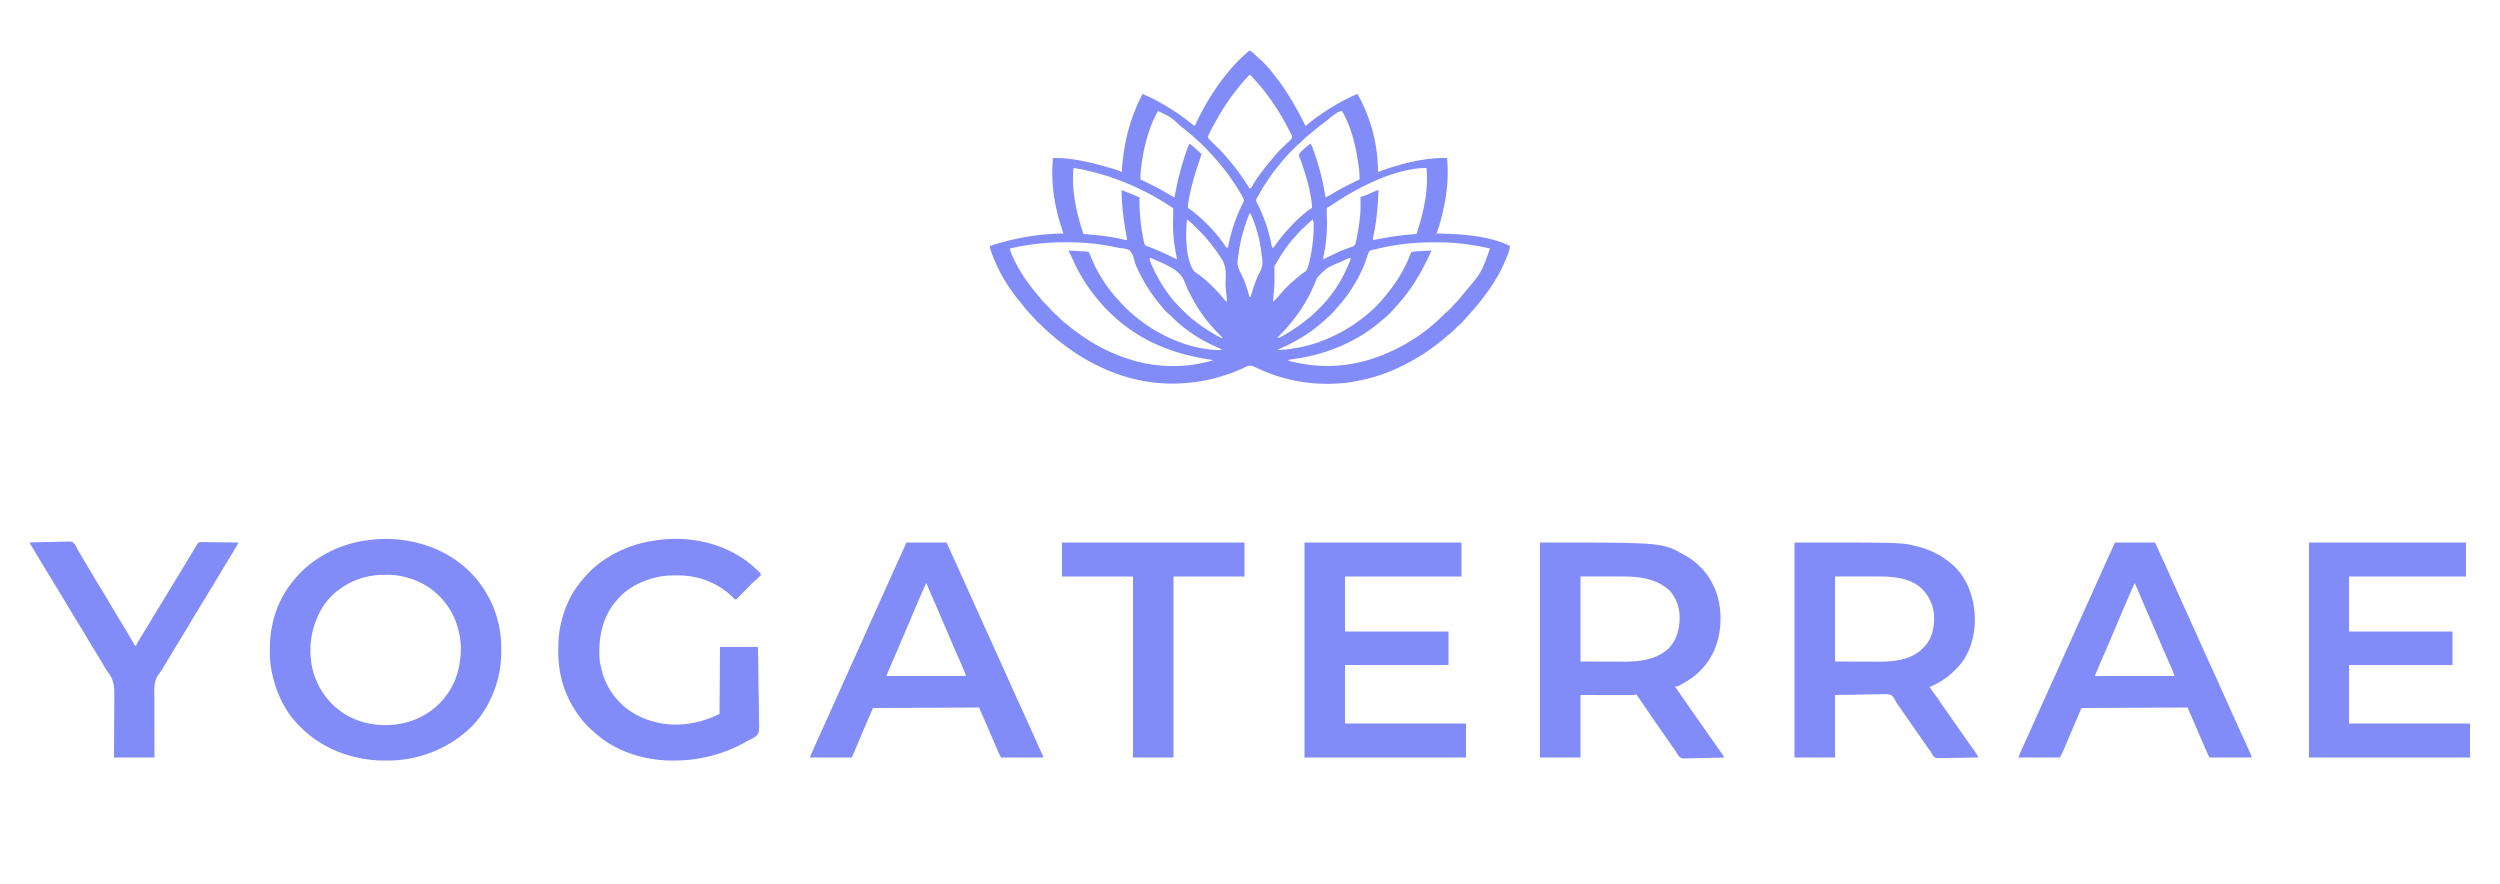<!-- Generated by Synchron.io | https://synchron.io  -->
<svg xmlns="http://www.w3.org/2000/svg" viewBox="0 0 5000 1767">
  <path fill="#818cf8" d="M2499 101c2.8 1.3 5 2.7 7.2 4.8a339165349.3 339165349.3 0 0 1 9.2 8.7l5.6 4.9c10.4 9 19.3 19.8 27.6 30.7l4.7 6.1c6.2 8 12.2 16.2 17.7 24.8l2 3a663.4 663.4 0 0 1 38 68l1.8-1.5a445 445 0 0 1 80.4-52.6l2-1c6.4-3.3 12.9-6.5 19.8-8.9a319.5 319.5 0 0 1 41 156l2.1-.8c42.1-15.6 90.7-28.2 135.9-27.2 4.4 44.1-1.8 85.8-13.6 128.4l-.9 3c-1.8 6.7-4 13.2-6.5 19.6h2c45.8.8 103.6 4.3 145 25a67.2 67.2 0 0 1-5 18.4l-1.3 3.2c-14.9 38.7-38.8 73.2-65.7 104.4l-1.9 2.2c-3.9 4.5-8 8.9-12 13.3l-8.3 9.3c-3 3.4-6.2 6.4-9.7 9.3l-7 6.8c-4.1 4.2-8.5 8-13.2 11.8-2.6 2-5.1 4.2-7.7 6.4A321.4 321.4 0 0 1 2868 693l-3.2 2.4a387.1 387.1 0 0 1-52 32A337.6 337.6 0 0 1 2714 762l-2.6.5c-5 1-10.2 1.8-15.4 2.5l-2.4.3c-56.9 7-117-1.6-169.5-24.7l-2-1a633.8 633.8 0 0 1-13.8-6.1l-3.2-1.5c-5.5-1.7-9.6 0-14.7 2.3l-3.2 1.5-3.5 1.6a341 341 0 0 1-138.1 29.8h-2.4c-83-.2-161-33.8-225.2-85.2l-3-2.4c-11-9-21.8-18.2-31.7-28.3a62.7 62.7 0 0 0-5.6-5 68 68 0 0 1-6-6c-2.9-3.4-6-6.7-9-10-7-7.2-13.4-14.7-19.5-22.7l-5.6-7A320.2 320.2 0 0 1 1986 513l-1-2.4a616 616 0 0 1-3.3-9.2 25.6 25.6 0 0 1-1.7-9.4c32.4-10.8 65-18 99-22l2.4-.3a498 498 0 0 1 45.6-2.7l-.6-1.8c-17-48.4-25.5-98-20.4-149.2 38.2-.8 77.3 9.2 113.8 19.7l2 .6c7.5 2.1 15 4.6 22.2 7.7l-.1-3.5c0-7 1-13.9 1.8-20.8l.3-2.2a365.4 365.4 0 0 1 39-129.5 283 283 0 0 1 27.6 12.9 446.6 446.6 0 0 1 68.6 45l2.6 2 2.3 1.8c1.8 1.5 1.8 1.5 3.9 1.3l.8-1.8c17-36.5 37.7-71 63.2-102.2l1.3-1.6A318.2 318.2 0 0 1 2499 101Zm-1.4 50.2-1.5 1.7-1.8 1.9-1.9 2-1.9 2a301.8 301.8 0 0 0-17 20.4A426.4 426.4 0 0 0 2433 240l-1.4 2.6-4.8 8.6-1.5 2.7c-2.5 4.6-5 9.3-7.2 14l-1.3 2.7c-1 2.8-.8 3.7.2 6.4 1.2 1.6 1.2 1.6 2.7 3l1.8 1.7a259820759 259820759 0 0 1 10 9.9 271.2 271.2 0 0 1 27.5 29.9 300.4 300.4 0 0 1 24.8 32.3c5.4 7.5 10.4 15.2 15.2 23.2 3.4-1.1 3.6-1.5 5.3-4.5l1.3-2.2 1.3-2.4a235 235 0 0 1 16.7-24.1l5.9-8c3.8-5 7.8-9.7 11.9-14.5l1.4-1.6a212062241 212062241 0 0 0 5-6c4.5-5.8 9.3-10.9 14.5-16 1-.8 1-.8 1.9-1.8a1037.5 1037.5 0 0 1 13.9-13.4l1.8-1.7c2.7-2.6 4-4 4.2-7.8a67.2 67.2 0 0 0-5.8-12.4 4732.3 4732.3 0 0 0-3.8-7.3 472.7 472.7 0 0 0-49.7-76.1c-4.5-5.5-9.1-10.8-13.9-16-2.6-2.7-5-5.5-7.5-8.4l-2.4-2.8c-2-.2-2-.2-3.4 1.2ZM2316 222c-19 33.6-28.2 72-33.4 110l-.5 3.6c-1 7.8-1.3 15.5-1.1 23.4l2.8 1.3a581.3 581.3 0 0 1 53.8 28.2c3.7 2.3 7.6 4.4 11.4 6.5l.5-2.8a596.8 596.8 0 0 1 21-83.1c2.5-7.6 5.1-15 8.5-22.1 8.4 6.6 16.2 13.7 24 21-1.7 6-3.7 12-5.7 18a500.6 500.6 0 0 0-18.1 64.7l-.6 3.2c-1 5.2-1.9 10.4-2.5 15.6l-.4 3c0 2.7 0 2.7 2.2 4.8 2.6 2 5.3 3.9 8.1 5.7l6.3 5.3 1.7 1.4a305.3 305.3 0 0 1 35 34.3l2.4 2.8a241.3 241.3 0 0 1 18.8 24.7l1.4 2 1.4 1.5h3l.4-2a331 331 0 0 1 26-80.1l1.2-2.4 2.2-4.2c1.6-3 2.3-4.7 1.5-8.1-1.4-3.4-3-6.3-4.8-9.3l-1-1.8-3.4-5.5-1.2-1.9A422.2 422.2 0 0 0 2448 338l-2-2.5a498.5 498.5 0 0 0-38.3-42.9l-2-2c-3.8-3.8-7.8-7.5-11.9-11l-7-6.4a283.3 283.3 0 0 0-23.1-18.8c-22.3-20.4-22.3-20.4-47.7-32.4Zm334 22-2.1 1.5c-8.2 6-16.2 12.3-23.9 19a361 361 0 0 1-8.8 7.2 97 97 0 0 0-11 10.2 116 116 0 0 1-5.9 5.3 242.5 242.5 0 0 0-15 14.4 258.1 258.1 0 0 0-16.2 17.6 422.3 422.3 0 0 0-49.1 69.5l-1.1 2-2.9 5.3-1.5 2.4c-.8 4.5 1.7 7.9 3.8 11.8A320.8 320.8 0 0 1 2544 495h3c1.5-1.5 1.5-1.5 2.9-3.6l1.7-2.4 1.8-2.6A293 293 0 0 1 2574 461l1.6-1.7a300.6 300.6 0 0 1 31.5-31l1.7-1.4 3.5-3c2.9-2.5 5.7-4.5 9-6.2 3-2.4 3-2.4 2.8-5.5-.7-9.2-2.2-18.3-4.2-27.4l-.4-2.2c-3-14.5-7-28.5-11.5-42.6l-.9-2.7c-2.5-8-5-15.7-8.5-23.3-.8-2.8-.6-4.3.4-7 2.1-2.6 2.1-2.6 4.9-5.3l1.4-1.4c5-4.7 10.3-9 15.7-13.3 3.4 5 5 11 7 16.7l.8 2A490 490 0 0 1 2651 395c5.6-3 11.2-6.1 16.7-9.4A518.8 518.8 0 0 1 2719 359c.3-10-.6-19.5-2-29.4l-.4-2.3c-5.3-36.1-14-73.5-32.6-105.3-9.5 0-26.4 16.4-34 22Zm-503 92c-4.2 44.3 5.7 90.2 20 132l2.5.2c26.3 2.1 52.7 4.8 78.4 11.1 3 .8 3 .8 6.1.7-.6-6-1.5-11.8-2.7-17.7a516.7 516.7 0 0 1-8.3-82.3l12 4.8 3.3 1.3a323 323 0 0 1 17 7.2c1.7.8 1.7.8 3.7.7v1.8a391 391 0 0 0 6 73.2l.5 3.2 1.8 8.7.4 2.7c1 4.3 1 4.3 3.8 7.7A539.8 539.8 0 0 1 2354 519l-.4-2.4c-5.6-31-5.6-31-6.6-44.6l-.2-2.2a313.3 313.3 0 0 1-.6-32.2 539.3 539.3 0 0 1 .3-13.5v-3.9c-.2-3.3-.2-3.3-2.8-5.5l-2.7-1.7-2-1.4a506.8 506.8 0 0 0-165-70.5l-3.7-.9c-7.7-1.7-15.5-3.1-23.3-4.2Zm515.2 74.9c-3.2 2.1-3.2 2.1-5.9 3.2-2.7 1.8-2.7 1.8-2.8 5.6v4.6l.1 2.5.1 5.4c.2 4.7.2 9.4.2 14.1v2.8a298 298 0 0 1-6.4 61l-1.5 8.9 2.7-1.4c8.2-4.1 16.5-8.2 24.9-12l3-1.5a210 210 0 0 1 16-6.5l3.1-1.2 6-2c4.9-1.7 4.9-1.7 8.5-5a33 33 0 0 0 1.8-6.4l.6-2.7a272.8 272.8 0 0 0 2.5-12.7c2.2-11.5 3.7-23 4.9-34.6l.2-2.1c1.2-12.3.9-24.6.8-36.9l1.6-.5a187 187 0 0 0 23.5-9.4l2.4-1c2.8-1.2 5.6-2.2 8.5-3.1-1.2 29-3.2 57.4-9 86l-.8 3.7-.7 3.4c-.6 3-.6 3-.5 6.9 7.2-1.2 14.3-2.4 21.4-3.8 21.8-4.2 43.5-6.6 65.6-8.2 14-42 24.3-87.4 20-132-63.4 0-139.7 40-190.8 74.9ZM2499 427a328.7 328.7 0 0 0-22.6 85.6l-1 7.1c-1.8 12.1 2.7 20 8.2 30.6 7 13.8 11.2 29 15.4 43.7h2l.6-2c3.5-11.3 7-22.5 11.4-33.5l1-2.5c1.6-3.8 3.2-7.5 5.4-11.1 7.2-12.8 5.8-23.7 3.6-37.9l-.5-3.4A258.5 258.5 0 0 0 2501 427h-2Zm-125 12c-3.1 27-3.3 81.1 14.3 103.7 1.7 1.5 1.7 1.5 4.6 3.4a781.5 781.5 0 0 1 5.3 3.6 116.8 116.8 0 0 1 10 8A294 294 0 0 1 2447 597l6 7c1.4-4 .7-7.6.1-11.7a310 310 0 0 1-1.7-16.7l-.2-2c-.2-4.5-.2-8.9 0-13.3 1.2-20.5-.3-33.5-13.2-50.3-1-1.3-1.8-2.7-2.7-4a240.9 240.9 0 0 0-9.7-13.2A270 270 0 0 0 2398 461l-7.9-8a98 98 0 0 0-16.1-14Zm251 0-1.3 1.2-5.8 5.4-2 1.9c-3.1 3-6.4 6-9.7 8.7-2.3 2-4.4 4-6.4 6.4l-8 9A212.5 212.5 0 0 0 2574 493l-1.4 2c-7.6 10.3-14.3 21-20.6 32.2l-3 4.8c-.2 3.2-.2 3.2-.1 6.8a12850.5 12850.5 0 0 1 0 6.5c.3 14.7-.2 29.2-1.6 43.8L2546 604c3.4-3.4 6.7-6.8 9.9-10.3l2.6-3 5.8-6.5c7.8-9 16.5-17.6 25.7-25.2l1.8-1.5 6.3-5.1 2-1.7 2-1.6 2-1.6c1.8-1.4 3.7-2.6 5.7-3.9 4-2.8 5-6.2 6.3-10.8l.8-2.5a298 298 0 0 0 10.4-78v-3c0-5.5 0-5.5-2.3-10.3Zm-560 49.8-3.7.5a385 385 0 0 0-41.3 7.7c.6 5.1 2.2 9.3 4.3 14l1 2.3a326 326 0 0 0 50.2 76.8l7 8.5c4 5 8.4 9.4 13 13.8a125 125 0 0 1 6 6.7c3.4 4 7.2 7.3 11 10.7 2.3 2 4.4 4 6.4 6.2 4.2 4.3 8.8 8 13.5 11.7l5.3 4.3a368.3 368.3 0 0 0 45.3 32l2.1 1.3c25.7 15.6 53 27.3 81.9 35.7l2.3.7a285.4 285.4 0 0 0 155.7-.7v-1l-3-.5c-73.2-10.8-138.9-36-194-86.5l-3-2.8a206.2 206.2 0 0 1-22.8-23.5A330 330 0 0 1 2147 522l-1.3-2.7-8.7-18.3a8148.6 8148.6 0 0 1 26 1.5h2.1a304.6 304.6 0 0 1 9.2.7c2.7.8 2.7.8 4.2 2.8l1.2 2.8 1.3 3 1.3 3.2a2241.7 2241.7 0 0 0 4.3 10 282.3 282.3 0 0 0 50 74.9 275.2 275.2 0 0 0 38.6 36.7c44.4 36.1 110.8 65 168.8 63.4a37.1 37.1 0 0 0-8.9-5.3l-3-1.3-3-1.3a288.8 288.8 0 0 1-86.5-59.5 82.1 82.1 0 0 0-5.6-5 101 101 0 0 1-13.7-14.7 324 324 0 0 1-46.8-71.8l-1.4-2.9a101 101 0 0 1-6.2-16.5c-3-11.8-3-11.8-10-21.4a48.1 48.1 0 0 0-16.5-3.9c-4.4-.5-8.6-1.4-12.9-2.3a443 443 0 0 0-103.6-9.4 439 439 0 0 0-60.9 4.1Zm686.9 9.5c-2.9.7-2.9.7-5.7 1-2.8.6-4.8 1.1-7.2 2.7-2.6 4-3.8 8.3-5.3 12.9l-2.7 7.9-.7 2c-2.6 7.3-5.8 14.3-9.2 21.2l-.9 1.8c-5.6 11.6-12 22.5-19.2 33.2l-1.6 2.3A269.8 269.8 0 0 1 2678 611l-2 2.2-5 5.8-2.1 2.5c-4 4.5-8 8.7-12.6 12.5a298.3 298.3 0 0 1-67.3 49l-2 1.1c-10 5.6-20.4 10.4-31 14.9v1a283 283 0 0 0 115-30l2.6-1.3c18-9 34.5-19.3 50.4-31.7l2.8-2.1a258.8 258.8 0 0 0 47.8-48 280.4 280.4 0 0 0 47-80.5c1.4-2.4 1.4-2.4 4-3l11.4-1h2.3a3612 3612 0 0 1 23.7-1.4c-17.8 39.9-39.3 77.5-69 109.8-1.9 2-3.7 4.2-5.5 6.3a175 175 0 0 1-23.5 22.5c-48.8 43.1-110.3 68.6-174.3 78l-10.8 1.6-4.9.8c5.1 2.8 10.7 3.7 16.4 5l3.6.7a288.3 288.3 0 0 0 148-7.7l3-1a359.2 359.2 0 0 0 144-90.1l6-5.3c4-3.4 7.4-7.2 10.8-11.2 1.9-2 3.7-4 5.7-5.8 4-4 7.6-8.5 11.2-13l4-5c35-41 35-41 52.3-89.6-23-5.1-46.4-9.1-70-11l-3.2-.3c-12.7-.9-25.4-1-38.1-1h-3.6c-38.4 0-75.9 4.2-113.2 13.6ZM2299 516a47 47 0 0 0 5 15.4l1.3 2.6a293.2 293.2 0 0 0 30.7 53l1.2 1.6c6.9 9.5 14.6 18 22.8 26.4l2 2c8 8.2 16 16 25 23l2 1.6a349.9 349.9 0 0 0 47.7 31.3l1.9 1c1.4.8 2.9 1.4 4.4 2.1l2-1-1.4-1.3-6.2-6.2-2.1-2.1a292.4 292.4 0 0 1-52.6-72.5 283.8 283.8 0 0 1-14.5-31.7c-9.6-23.2-41.8-34-63.4-44-2.8-1.4-2.8-1.4-5.8-1.2Zm393 2.7-1.8.9-5.8 2.8-2 1c-28 11.5-28 11.5-48.1 31.6a222799563.4 222799563.4 0 0 0-2 5 307 307 0 0 1-44.3 78l-2 2.5a348.7 348.7 0 0 1-31 34.5l2 1 6.3-3.1 2-1.1A344.2 344.2 0 0 0 2614 639l2-1.5c8-6.5 15.4-13.7 22.8-21l2.7-2.7c5.9-6 11.3-12.2 16.5-18.8l1.5-1.8c17-21 29.5-44.7 39.8-69.6l1-2.5c.9-2.2.9-2.2.7-5.1-3.7 0-5.7 1.1-9 2.7ZM932.5 1136.8a213.8 213.8 0 0 1 69.9 162.6v2.8c0 15.5-1.1 30.5-4.4 45.8l-.6 3c-9.8 43.4-33.2 86.9-68.4 115l-3 2.5a240.7 240.7 0 0 1-146 52.5h-2c-63.3 1.9-125.9-18.7-172.2-62.3l-2.8-2.7-2.7-2.5c-34.2-33.5-53-78.6-59.3-125.5l-.3-2.3c-1-8.3-1-16.5-1-24.8v-2.4c0-13.7.8-27 3.3-40.5l.5-2.8a202.7 202.7 0 0 1 47.2-98.5c16.3-19.8 36.1-35 58.3-47.7l2-1.2a234.4 234.4 0 0 1 83.2-27.2c69.5-10.4 146 8.8 198.3 56.2ZM736 1153l-2.2.5c-35.3 8-68.6 29.5-88.2 60.3a165.1 165.1 0 0 0-20.4 124.9c2.2 8.8 5 17 8.8 25.3l.9 2a143 143 0 0 0 53.1 61l2.9 1.9a146.3 146.3 0 0 0 63 20.4c27.6 2.8 55.7-1 81.1-12.3l2-1c33.8-15.2 59.6-43 73.6-77.1 11-29.7 14.6-62.9 7.4-93.9l-.5-2.2a145.3 145.3 0 0 0-64.5-91 157 157 0 0 0-40-17l-2.7-.8a143.6 143.6 0 0 0-38.5-4.3h-2.2c-11.4 0-22.4.7-33.6 3.3Zm2344-68c244.5 0 244.5 0 287 24l2 1a135.8 135.8 0 0 1 27 19.5 122.5 122.5 0 0 1 29.4 39c16.4 30.4 19.3 72.2 11.6 105.5l-.6 2.6a135 135 0 0 1-59.9 84C3356 1373 3356 1373 3350 1373a2962 2962 0 0 0 25.2 36.5l8.8 12.5 3.5 5 35 50 1.8 2.5a10312.4 10312.4 0 0 1 12.7 18.1l2 2.8a1851.2 1851.2 0 0 0 5.3 7.6l1.5 2.1c1.2 1.9 1.2 1.9 2.2 4.9a2006.4 2006.4 0 0 1-49 1.1 600.9 600.9 0 0 1-20.7.5c-14.5.6-14.5.6-19.2-3a54.8 54.8 0 0 1-8.1-11.8 5839.5 5839.5 0 0 1-68.7-99.3l-2-2.8-1.7-2.5-3.3-4.4c-1.3-1.8-1.3-1.8-1.3-3.8l-2.8.5c-5 .7-9.8.6-14.7.6h-3.2a4814.6 4814.6 0 0 1-16.5 0h-23.2l-52.6-.1v125h-81v-430Zm81 68v170l52.7.2h26.5l6.5.1c32.2.2 65.6-3.5 90.4-26.3 17-17.7 22.4-40 22.1-63.8a80.5 80.5 0 0 0-19.3-51.4c-28.4-26.6-65.1-29-102.1-28.9H3210l-49.1.1Zm428-68c213.4 0 213.4 0 242 7l3.8.9a165.8 165.8 0 0 1 67.8 34.4c23.9 20 37.5 48 43.7 78l.4 2.3c7.2 37.2 1.6 80.1-19.4 112.2a153.3 153.3 0 0 1-68.3 54.2l1 1.4c6.4 8.7 12.7 17.5 18.8 26.4a1623.1 1623.1 0 0 0 16.4 23.6l8.8 12.6 3.5 5 7 10 1.7 2.5a116904 116904 0 0 1 31.6 45l2.1 3a381656268.4 381656268.4 0 0 1 3.7 5.3c1.3 2.1 1.9 3.8 2.4 6.2a3325.4 3325.4 0 0 1-48.7.7 993.7 993.7 0 0 1-20.6.3c-14.9.3-14.9.3-19.4-3-1.8-2.2-3-4.4-4.3-7a121.1 121.1 0 0 0-5-7.3 4599.4 4599.4 0 0 0-4.4-6.4l-8.3-11.9a6280.8 6280.8 0 0 1-32-45.8l-9.4-13.5-2-3a7521 7521 0 0 1-7.8-11c-2.1-3.1-2.1-3.1-3.8-6.7a25.4 25.4 0 0 0-8.3-10.4c-8.1-2.6-17.1-1.6-25.5-1.4h-6.6l-24.5.5-55.4.9v125h-81v-430Zm81 68v170l52.1.2h26.2l6.5.1c31 .2 65.8-2.6 89.4-25.4a288.2 288.2 0 0 0 5.6-5.7c14.3-15.4 18.8-37.6 18.4-58a80.4 80.4 0 0 0-23.2-55.2l-1.9-1.9c-25.5-24.2-64.4-24.3-97.2-24.2h-27.3l-48.6.1Zm-1061-68h314v68h-233v110h207v67h-207v117h242v68h-323v-430Zm2009 0h314v68h-234v110h207v67h-207v117h242v68h-322v-430Zm-3109.6 49.5c12.2 11.3 12.2 11.3 13.6 15.5l-3.5 3.6-2 2c-2 2-4 3.7-6.2 5.6a221.1 221.1 0 0 0-16.6 16.1 5502 5502 0 0 0-13.5 13.6l-2 2.1-2 2-1.6 1.7c-1.6 1.3-1.6 1.3-4.6 2.3l-1.3-1.4a153 153 0 0 0-55.7-36.6l-3.6-1.4a165 165 0 0 0-56.2-8.8h-2.4c-11.9 0-23.2.5-34.8 3.2l-2.3.5c-30.2 6.7-59.6 21.5-79.7 45.5l-2.1 2.4c-27.7 32.5-35.6 75-32.7 116.5a109.2 109.2 0 0 0 3.4 17.6 140.6 140.6 0 0 0 23.5 52.5c23.6 32.5 58.9 51.2 97.9 58 40.8 6.3 78-1.4 115-19l1-134h76l.9 60.9c0 12.4.2 24.8.5 37.2a1754 1754 0 0 1 .5 41.5c.8 31.4.8 31.4-5.7 38.5-3.7 3-7.5 5.1-11.8 6.9a62.8 62.8 0 0 0-9.2 5c-3.6 2.2-7.4 4-11.2 6l-2.5 1.3A291.5 291.5 0 0 1 1353 1521l-3.8.1c-58 1-119.6-17.7-162.2-58.1a160.8 160.8 0 0 1-26.3-27.6 210.8 210.8 0 0 1-41.7-97.4l-.5-3.4a236 236 0 0 1-1.9-34v-2.8c0-16 1-31.2 4.4-46.8l.6-3c6-27 16.9-53.6 33.4-76l2.3-3.2c5.8-7.7 12-14.8 18.7-21.8l1.4-1.5c7.6-8 15.7-15 24.6-21.5l2-1.4a241 241 0 0 1 106-41.6l2.3-.4c68.6-10.3 144.2 6.9 196 54ZM4230 1085h80c9.2 20 18.4 40 27.4 60.2l11.2 25 1.2 2.5a21260 21260 0 0 0 36.9 81.7l1.2 2.6 17.2 38.5c5.5 12.3 11 24.6 16.7 36.8 6 13 11.8 25.9 17.6 38.9l11.2 25 1.2 2.5a25725 25725 0 0 0 32.4 71.9l1.4 2.9a384661.2 384661.2 0 0 1 16.6 36.5c.8 2 .8 2 .8 5h-84a300 300 0 0 1-8.3-17.6l-.9-2-1.8-4.4c-1.4-3-2.7-6.2-4-9.3a13010 13010 0 0 1-13.4-31.1l-7.6-17.5-1.5-3.3a2011.6 2011.6 0 0 0-3.8-8.6l-1-2.3c-.7-1.9-.7-1.9-.7-3.9l-213 1c-15.4 35.7-15.4 35.7-30.5 71.4a5462 5462 0 0 1-3.5 8.3l-1 2.4c-2.5 5.8-5.2 11.3-8 16.9h-83c2.2-6.7 2.2-6.7 3.6-9.7l1-2c.2-.8.6-1.5.9-2.2l1-2.4 3.5-7.6a17262.2 17262.2 0 0 0 7.5-16.6l10.4-23 5.6-12.5 2.3-5c37-82.5 74.2-165 113.6-252.5a675845.5 675845.5 0 0 0 25.1-55.9l18.5-40.6Zm39 82a2626 2626 0 0 0-28.8 66.4l-1.5 3.6a11601.2 11601.2 0 0 1-38.9 90.8 11270 11270 0 0 1-6.3 14.8l-1 2.6c-1.7 3.3-1.7 3.3-2.5 6.8h159a203 203 0 0 0-6-16l-1-2-1.8-4.2-5-11.4-1.1-2.4a1886 1886 0 0 1-14-32.2c-.2-.8-.6-1.6-1-2.4-4-9.4-8-19-12.2-28.4a22476 22476 0 0 1-36.9-86h-1Zm-2456-82h80c9.2 20 18.4 40 27.4 60.2l11.2 25 1.2 2.5a20253 20253 0 0 0 36.2 80.3 18606 18606 0 0 0 18.4 40.9l1.2 2.6a38023.3 38023.3 0 0 0 18 39.9l1.3 2.6 17.2 38.5c5.5 12.3 11 24.6 16.7 36.8 6 12.9 11.8 25.8 17.5 38.7l11 24.3a24630.6 24630.6 0 0 1 5.6 12.7l1 2.4 5 10.6 1.6 3.5 1.5 3c1 2.5 1 2.5 1 5.5h-84a300 300 0 0 1-8.3-17.6l-.9-2-1.8-4.4c-1.4-3-2.7-6.2-4-9.3a13010 13010 0 0 1-13.4-31.1l-7.6-17.5-1.5-3.3a2011.6 2011.6 0 0 0-3.8-8.6l-1-2.3c-.7-1.9-.7-1.9-.7-3.9l-213 1a7720.2 7720.2 0 0 0-38 88.9l-1.2 2.7-1 2.5-1 2.2c-.8 1.7-.8 1.7-1.8 2.7l-7.7.1h-2.5a3047.4 3047.4 0 0 1-28.3 0h-15l-29.5-.1c1-3.3 2.2-6.6 3.6-9.7l1-2a433680664 433680664 0 0 0 2-4.6l3.4-7.6a17262.2 17262.2 0 0 0 7.5-16.6l10.4-23 5.6-12.5 2.3-5c37-82.5 74.2-165 113.6-252.5a675845.5 675845.5 0 0 0 25.1-55.9l18.5-40.6Zm39 82a2626 2626 0 0 0-28.8 66.4l-1.5 3.6a11601.2 11601.2 0 0 1-38.9 90.8 11270 11270 0 0 1-6.3 14.8l-1 2.6c-1.7 3.3-1.7 3.3-2.5 6.8h159a172 172 0 0 0-6.2-16.3l-.9-2-2.8-6.5c-6.4-14.2-12.5-28.4-18.6-42.6l-7.1-16.7-1.4-3.3c-10.9-25.4-21.8-50.8-32.9-76.2l-1.4-3.2-2.6-6-1.1-2.7-1-2.3-3-7.2h-1ZM60 1085a1845.7 1845.7 0 0 1 48.5-1.2 552.4 552.4 0 0 1 20.5-.5c14.4-.6 14.4-.6 18.7 3.2 3.2 3.8 5.3 8 7.4 12.5a5384.2 5384.2 0 0 1 8.9 15l1 1.8c6.3 10.3 12.5 20.8 18.7 31.2a2511 2511 0 0 0 16.8 28c6.5 10.6 12.9 21.3 19.2 32 5.5 9.4 11.1 18.7 16.8 28a3335.1 3335.1 0 0 1 29.3 49.1l1.6 2.8 1.4 2.3c1 2 1 2 3.2 2.8l.8-2.1a63 63 0 0 1 4.5-8.5l2-3.4a84627.2 84627.2 0 0 1 9.3-15.1l9.9-16.2 5.3-8.7 2-3.5 56.4-92.7a225642 225642 0 0 0 29-48l1.8-2.8 1.6-3.1c2.4-2.9 2.4-2.9 6-3.6h6.6a464.1 464.1 0 0 1 13 .1l14.2.2 14.4.1 28.2.3a368 368 0 0 1-9.8 17.3l-2 3.4-1 1.7c-2 3-3.8 6.1-5.7 9.2l-1.2 1.9-10.8 18-15.9 26.3-1 1.8a34858.3 34858.3 0 0 1-16 26.3l-1 1.7a5158.8 5158.8 0 0 0-34.2 56.5l-1 1.8a29483.4 29483.4 0 0 1-16 26.3l-1.1 1.8a5131.2 5131.2 0 0 0-31 51.4l-2 3.3-2 3.3-2 3.2a56 56 0 0 1-5 7.2c-11.2 14-9.8 30.3-9.6 47.3v36.7l.1 32.5.2 51.1h-81l.2-32.5a7701.8 7701.8 0 0 0 .2-53 1852.8 1852.8 0 0 0 .2-36.1c.3-19.2-.5-33.7-13-49.3-2.5-3.3-4.5-6.8-6.6-10.4l-2.2-3.9-1.2-1.9a1095 1095 0 0 0-18.6-30.8c-5-8-9.9-16.2-14.7-24.4a952 952 0 0 0-15.5-25.6l-12.4-20.3a4857.4 4857.4 0 0 0-33.8-56.1L97.5 1149a3884 3884 0 0 1-28.6-47.2 1758.5 1758.5 0 0 0-5.6-9.2l-2-3.1C60 1087 60 1087 60 1085Zm2064 0h365v68h-142v362h-81v-362h-142v-68Z"/>
</svg>